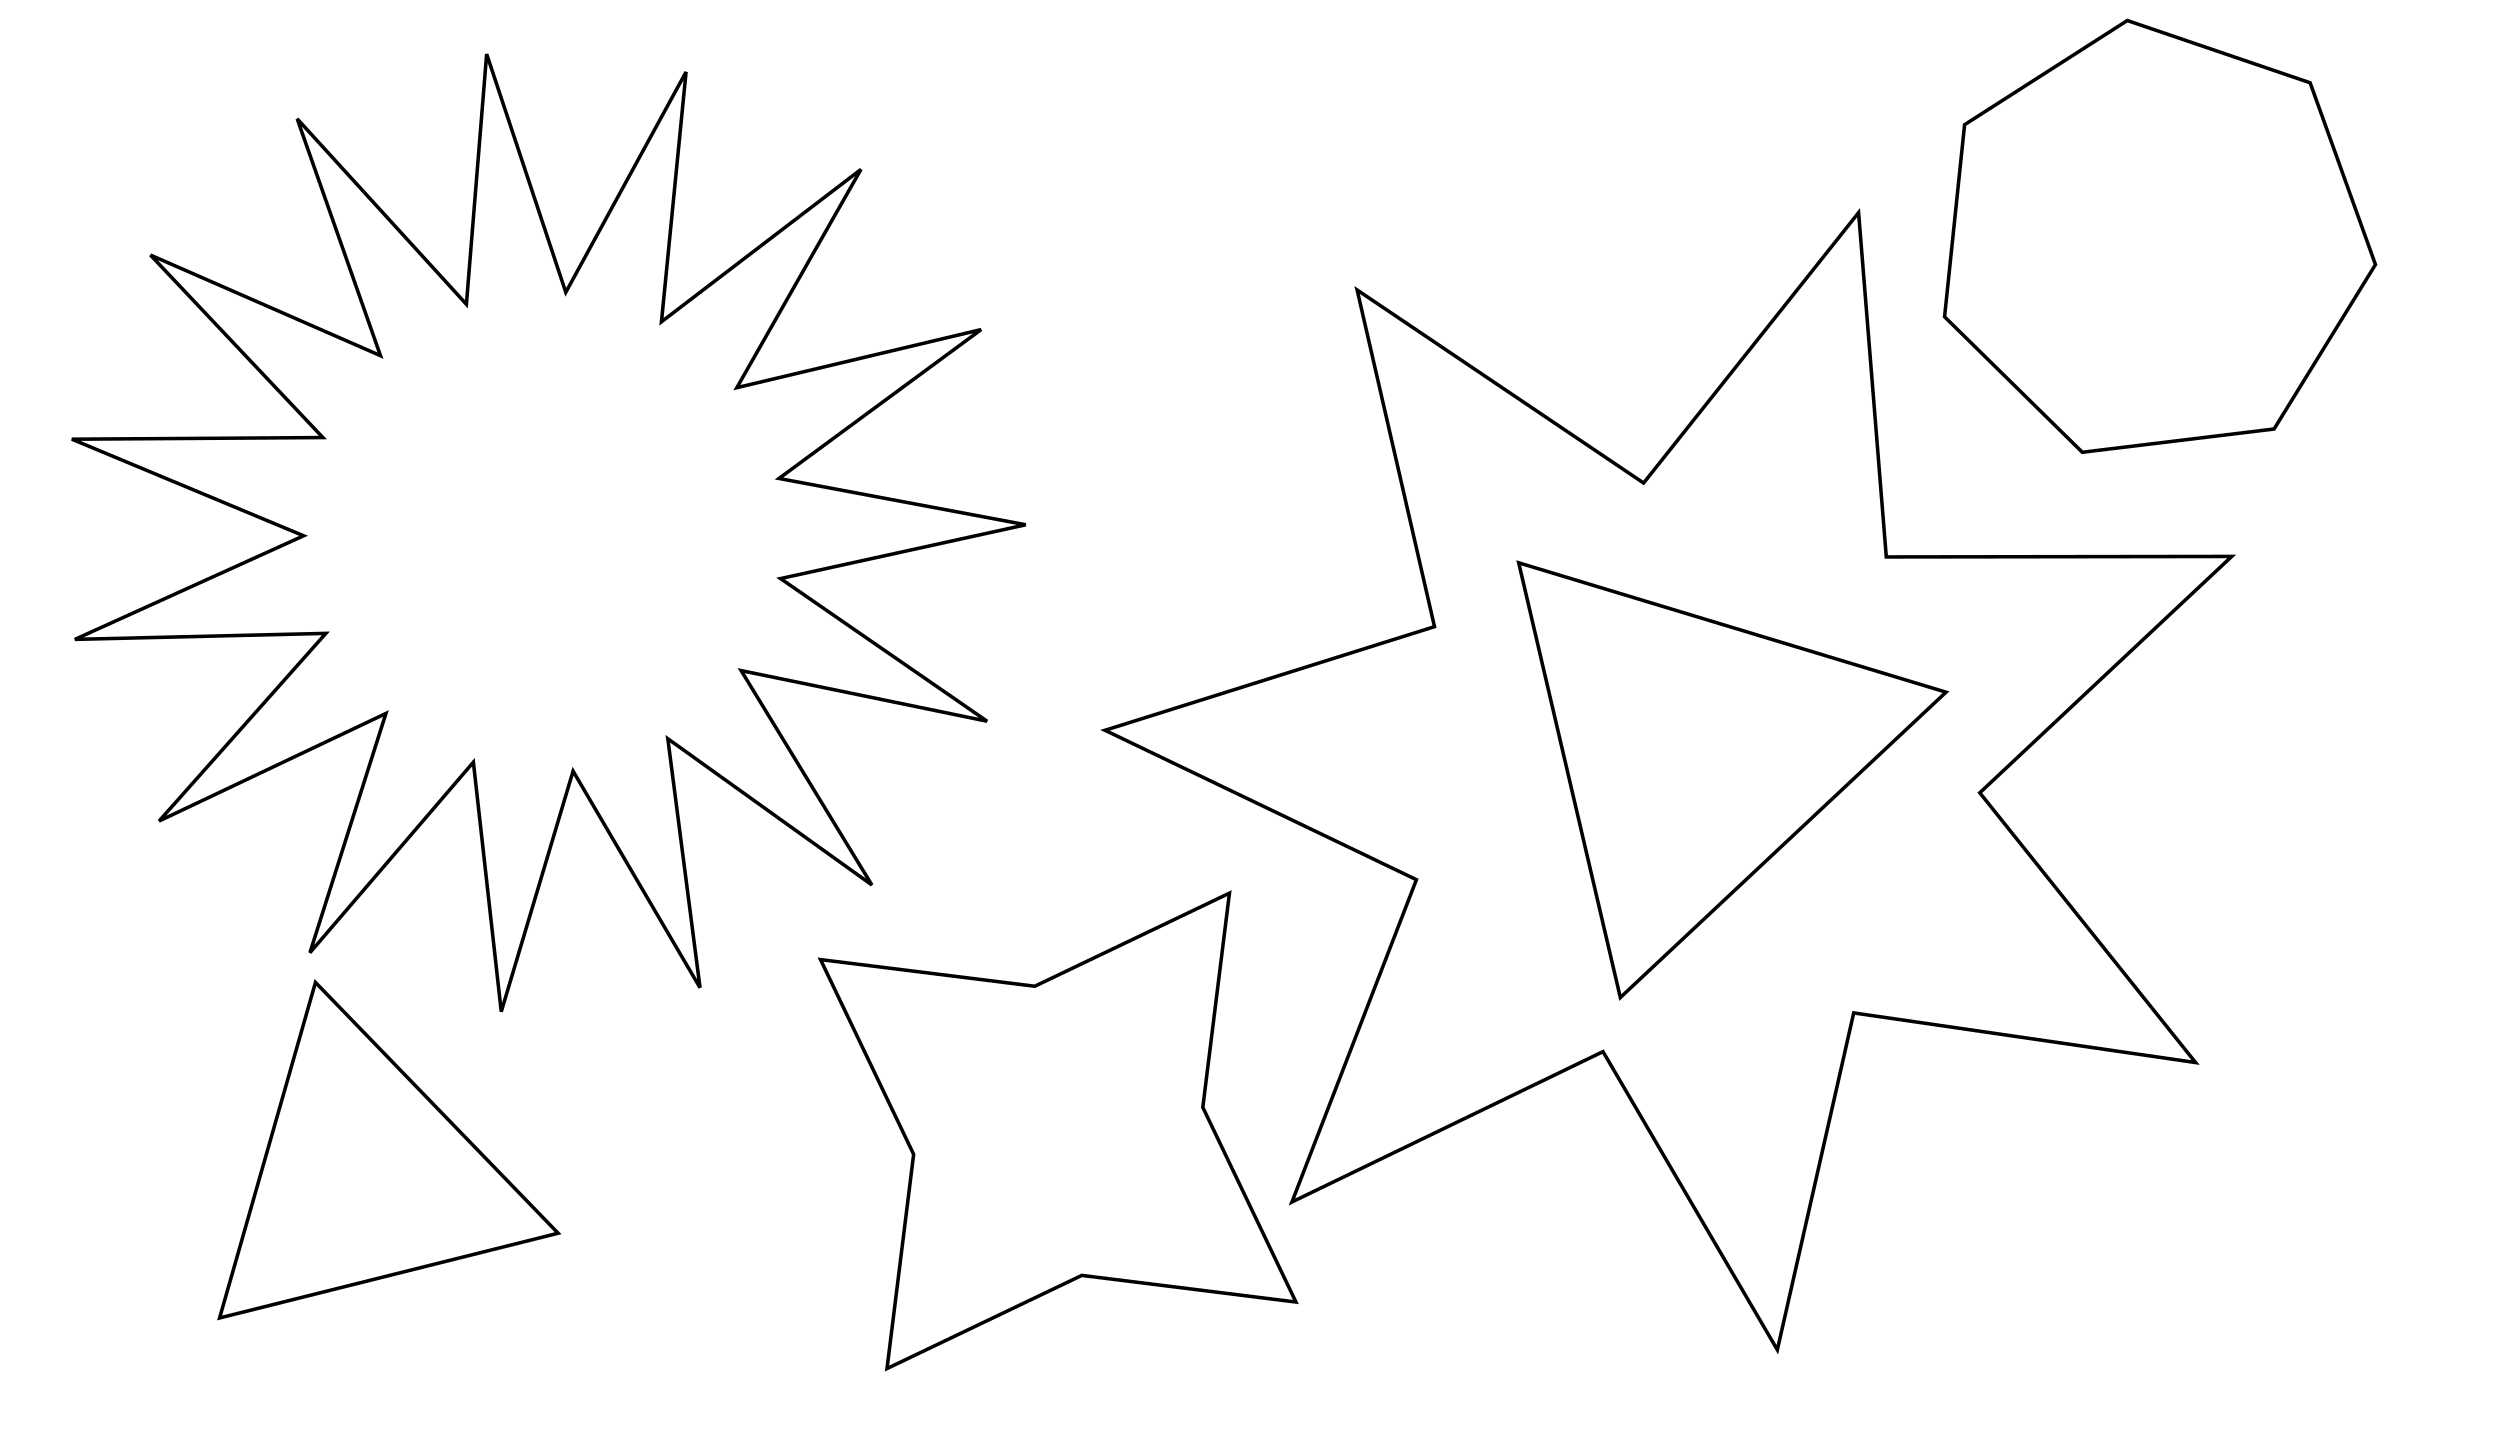<?xml version="1.0" encoding="UTF-8" standalone="no"?>
<!-- Created with Inkscape (http://www.inkscape.org/) -->

<svg
   xmlns:dc="http://purl.org/dc/elements/1.1/"
   xmlns:cc="http://creativecommons.org/ns#"
   xmlns:rdf="http://www.w3.org/1999/02/22-rdf-syntax-ns#"
   xmlns:svg="http://www.w3.org/2000/svg"
   xmlns="http://www.w3.org/2000/svg"
   xmlns:sodipodi="http://sodipodi.sourceforge.net/DTD/sodipodi-0.dtd"
   xmlns:inkscape="http://www.inkscape.org/namespaces/inkscape"
   width="705"
   height="405"
   id="svg2"
   version="1.1"
   inkscape:version="0.91 r13725"
   sodipodi:docname="image1.svg"
   inkscape:export-filename="/Library/WebServer/Documents/png/example5.png"
   inkscape:export-xdpi="90"
   inkscape:export-ydpi="90">
  <defs
     id="defs4" />
  <sodipodi:namedview
     id="base"
     pagecolor="#ffffff"
     bordercolor="#666666"
     borderopacity="1.0"
     inkscape:pageopacity="0.0"
     inkscape:pageshadow="2"
     inkscape:zoom="0.76879433"
     inkscape:cx="352.5"
     inkscape:cy="202.5"
     inkscape:document-units="px"
     inkscape:current-layer="layer1"
     showgrid="false"
     inkscape:window-width="1024"
     inkscape:window-height="689"
     inkscape:window-x="0"
     inkscape:window-y="25"
     inkscape:window-maximized="1" />
  <g
     inkscape:label="Layer 1"
     inkscape:groupmode="layer"
     id="layer1"
     transform="translate(0,-647.362)">
    <path
       sodipodi:type="star"
       style="fill:none;fill-rule:evenodd;stroke:#000000;stroke-width:1px;stroke-linecap:butt;stroke-linejoin:miter;stroke-opacity:1"
       id="path4210"
       sodipodi:sides="15"
       sodipodi:cx="153.48708"
       sodipodi:cy="797.4175"
       sodipodi:r1="135.78235"
       sodipodi:r2="67.891174"
       sodipodi:arg1="0.40363393"
       sodipodi:arg2="0.61307344"
       inkscape:flatsided="false"
       inkscape:rounded="0"
       inkscape:randomized="0"
       d="m 278.358,850.748 -69.344,-14.267 36.857,60.446 -57.546,-41.238 9.085,70.211 -35.798,-61.079 -20.258,67.836 -7.86,-70.359 -46.098,53.732 21.437,-67.473 -63.967,30.337 47.027,-52.92 -70.776,1.696 64.486,-29.217 -65.347,-27.238 70.795,-0.462 -48.619,-51.462 64.862,28.372 -23.484,-66.788 47.714,52.301 5.711,-70.565 22.317,67.187 33.919,-62.142 -6.94,70.455 56.262,-42.973 -34.997,61.541 68.877,-16.374 -57.002,41.986 69.582,13.056 -69.152,15.171 z"
       inkscape:transform-center-x="3.7492647"
       inkscape:transform-center-y="9.3484309" />
    <path
       sodipodi:type="star"
       style="fill:none;fill-rule:evenodd;stroke:#000000;stroke-width:1px;stroke-linecap:butt;stroke-linejoin:miter;stroke-opacity:1"
       id="path4212"
       sodipodi:sides="7"
       sodipodi:cx="476.0701"
       sodipodi:cy="865.05591"
       sodipodi:r1="164.88618"
       sodipodi:r2="82.443092"
       sodipodi:arg1="0.52012459"
       sodipodi:arg2="0.96892354"
       inkscape:flatsided="false"
       inkscape:rounded="0"
       inkscape:randomized="0"
       d="m 619.151,947.002 -96.403,-13.991 -21.537,95.002 -49.168,-84.094 -87.704,42.395 35.091,-90.873 -87.828,-42.137 92.926,-29.223 -21.816,-94.939 80.786,54.433 60.624,-76.25 7.812,97.099 97.413,-0.143 -71.045,66.648 z"
       inkscape:transform-center-x="-0.05987855"
       inkscape:transform-center-y="-1.7420179" />
    <path
       sodipodi:type="star"
       style="fill:none;fill-rule:evenodd;stroke:#000000;stroke-width:1px;stroke-linecap:butt;stroke-linejoin:miter;stroke-opacity:1"
       id="path4214"
       sodipodi:sides="7"
       sodipodi:cx="607.44464"
       sodipodi:cy="715.47107"
       sodipodi:r1="62.773243"
       sodipodi:r2="31.386621"
       sodipodi:arg1="0.10379234"
       sodipodi:arg2="0.55259129"
       inkscape:flatsided="true"
       inkscape:rounded="0"
       inkscape:randomized="0"
       d="m 669.88,721.975 -28.592,46.365 -54.077,6.554 -38.84,-38.193 5.644,-54.179 45.878,-29.368 51.565,17.558 z"
       inkscape:transform-center-x="-1.6806027"
       inkscape:transform-center-y="-1.4472072" />
    <path
       sodipodi:type="star"
       style="fill:none;fill-rule:evenodd;stroke:#000000;stroke-width:1px;stroke-linecap:butt;stroke-linejoin:miter;stroke-opacity:1"
       id="path4216"
       sodipodi:sides="3"
       sodipodi:cx="472.16785"
       sodipodi:cy="868.95819"
       sodipodi:r1="72.713463"
       sodipodi:r2="36.356731"
       sodipodi:arg1="0.1798535"
       sodipodi:arg2="1.2270511"
       inkscape:flatsided="true"
       inkscape:rounded="0"
       inkscape:randomized="0"
       d="m 543.708,881.966 -118.576,42.445 22.529,-123.912 z"
       inkscape:transform-center-x="-1.2686236"
       inkscape:transform-center-y="19.145287"
       transform="matrix(0.917,-0.398,0.398,0.917,-300.829,250.188)" />
    <path
       sodipodi:type="star"
       style="fill:none;fill-rule:evenodd;stroke:#000000;stroke-width:1px;stroke-linecap:butt;stroke-linejoin:miter;stroke-opacity:1"
       id="path4218"
       sodipodi:sides="4"
       sodipodi:cx="297.86902"
       sodipodi:cy="969.11487"
       sodipodi:r1="82.635262"
       sodipodi:r2="41.317631"
       sodipodi:arg1="-1.0789872"
       sodipodi:arg2="-0.29358904"
       inkscape:flatsided="false"
       inkscape:rounded="0"
       inkscape:randomized="0"
       d="m 336.891,896.274 0.528,60.884 33.292,50.979 -60.884,0.528 -50.979,33.292 -0.528,-60.884 -33.292,-50.979 60.884,-0.528 z"
       inkscape:transform-center-x="19.165903"
       inkscape:transform-center-y="-3.8826133"
       transform="matrix(0.991,0.132,-0.132,0.991,131.156,-33.455)" />
    <path
       sodipodi:type="star"
       style="fill:none;fill-rule:evenodd;stroke:#000000;stroke-width:1px;stroke-linecap:butt;stroke-linejoin:miter;stroke-opacity:1"
       id="path4220"
       sodipodi:sides="3"
       sodipodi:cx="102.75831"
       sodipodi:cy="979.52087"
       sodipodi:r1="56.817093"
       sodipodi:r2="28.408546"
       sodipodi:arg1="0.27829966"
       sodipodi:arg2="1.3254972"
       inkscape:flatsided="false"
       inkscape:rounded="0"
       inkscape:randomized="0"
       d="m 157.389,995.13 -47.732,11.949 -47.732,11.949 13.518,-47.312 13.518,-47.312 34.214,35.363 z"
       inkscape:transform-center-x="0.21292469"
       inkscape:transform-center-y="0.40863755" />
  </g>
</svg>
